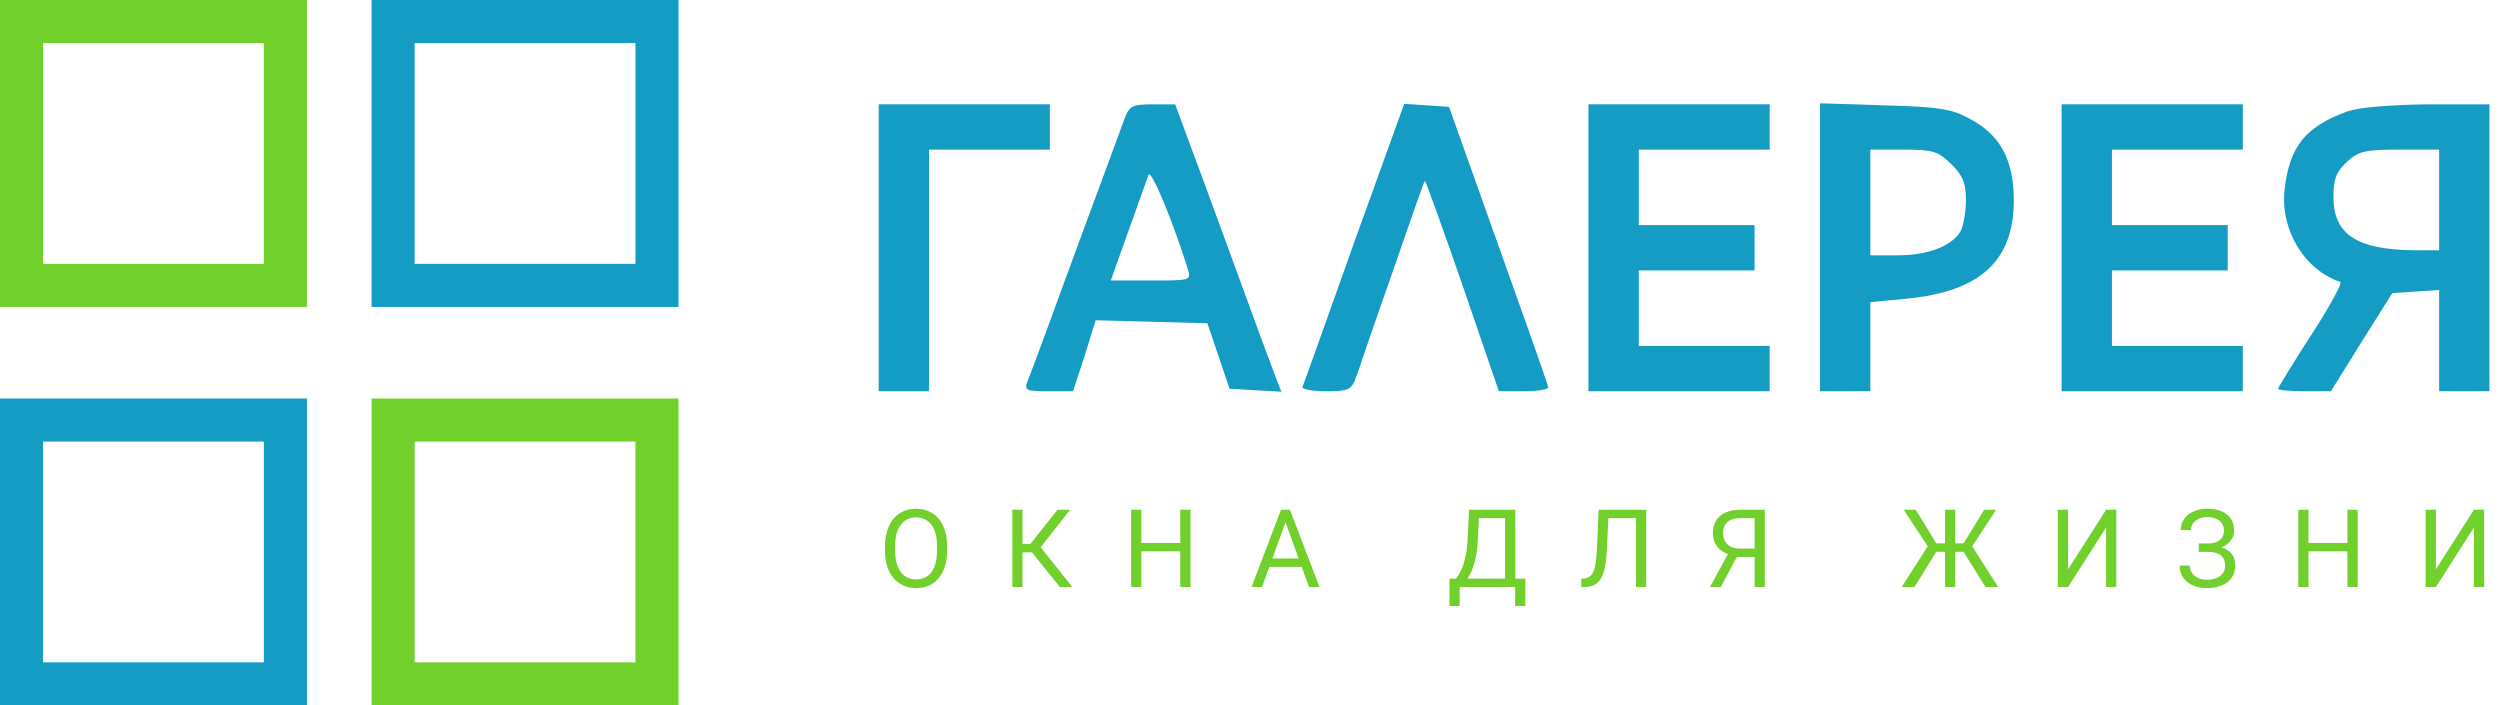 <?xml version="1.0" encoding="UTF-8"?> <svg xmlns="http://www.w3.org/2000/svg" width="404" height="114" viewBox="0 0 404 114" fill="none"> <path d="M153.054 89.024C153.054 90.248 152.848 91.317 152.436 92.232C152.025 93.141 151.442 93.835 150.687 94.315C149.932 94.796 149.052 95.036 148.046 95.036C147.062 95.036 146.191 94.796 145.43 94.315C144.67 93.829 144.078 93.141 143.655 92.249C143.238 91.351 143.023 90.314 143.012 89.136V88.235C143.012 87.035 143.221 85.974 143.638 85.054C144.055 84.133 144.644 83.43 145.404 82.944C146.171 82.453 147.045 82.207 148.029 82.207C149.029 82.207 149.909 82.45 150.67 82.936C151.436 83.416 152.025 84.116 152.436 85.037C152.848 85.951 153.054 87.018 153.054 88.235V89.024ZM151.416 88.218C151.416 86.737 151.119 85.603 150.524 84.814C149.929 84.019 149.098 83.622 148.029 83.622C146.988 83.622 146.168 84.019 145.567 84.814C144.973 85.603 144.667 86.7 144.65 88.107V89.024C144.65 90.459 144.95 91.588 145.55 92.412C146.156 93.229 146.988 93.638 148.046 93.638C149.109 93.638 149.932 93.252 150.515 92.48C151.099 91.703 151.399 90.591 151.416 89.144V88.218ZM166.756 89.256H165.238V94.864H163.592V82.378H165.238V87.884H166.525L170.89 82.378H172.939L168.171 88.433L173.291 94.864H171.275L166.756 89.256ZM192.387 94.864H190.732V89.093H184.437V94.864H182.791V82.378H184.437V87.747H190.732V82.378H192.387V94.864ZM210.351 91.606H205.12L203.945 94.864H202.247L207.015 82.378H208.456L213.233 94.864H211.543L210.351 91.606ZM205.618 90.251H209.862L207.736 84.411L205.618 90.251ZM246.486 97.926H244.848V94.864H235.886V97.934H234.24L234.231 93.518H235.252C235.789 92.912 236.215 92.1 236.53 91.082C236.85 90.059 237.05 88.939 237.13 87.721L237.404 82.378H244.874V93.518H246.503L246.486 97.926ZM237.13 93.518H243.218V83.733H238.991L238.811 87.404C238.736 88.838 238.545 90.062 238.236 91.074C237.933 92.086 237.564 92.9 237.13 93.518ZM266.028 82.378V94.864H264.381V83.733H259.905L259.682 88.681C259.596 90.339 259.425 91.586 259.168 92.42C258.916 93.255 258.544 93.87 258.053 94.264C257.561 94.653 256.904 94.853 256.08 94.864H255.54V93.518L255.883 93.501C256.415 93.461 256.824 93.289 257.109 92.986C257.395 92.677 257.612 92.189 257.761 91.52C257.91 90.851 258.016 89.822 258.078 88.433L258.336 82.378H266.028ZM283.546 94.864V90.002H280.665L278.084 94.864H276.326L279.224 89.547C277.612 88.913 276.806 87.778 276.806 86.143C276.806 84.954 277.195 84.031 277.972 83.373C278.755 82.71 279.842 82.378 281.231 82.378H285.201V94.864H283.546ZM278.452 86.143C278.452 86.898 278.687 87.504 279.156 87.961C279.63 88.418 280.288 88.65 281.128 88.656H283.546V83.733H281.205C280.313 83.733 279.63 83.945 279.156 84.368C278.687 84.791 278.452 85.383 278.452 86.143ZM317.305 89.17H315.968V94.864H314.321V89.17H312.906L309.373 94.864H307.315L311.517 88.278L307.641 82.378H309.587L312.906 87.798H314.321V82.378H315.968V87.798H317.323L320.641 82.378H322.579L318.703 88.27L322.905 94.864H320.856L317.305 89.17ZM340.346 82.378H341.993V94.864H340.346V85.243L334.198 94.864H332.543V82.378H334.198V92L340.346 82.378ZM359.391 85.731C359.391 85.068 359.148 84.542 358.662 84.153C358.182 83.759 357.505 83.562 356.63 83.562C355.898 83.562 355.284 83.765 354.786 84.171C354.294 84.571 354.049 85.068 354.049 85.663H352.402C352.402 85 352.582 84.405 352.942 83.879C353.308 83.353 353.817 82.944 354.469 82.653C355.121 82.355 355.841 82.207 356.63 82.207C358.025 82.207 359.108 82.521 359.88 83.15C360.652 83.773 361.038 84.642 361.038 85.757C361.038 86.335 360.86 86.86 360.506 87.335C360.152 87.809 359.657 88.184 359.022 88.458C360.492 88.95 361.226 89.925 361.226 91.383C361.226 92.503 360.809 93.392 359.974 94.05C359.14 94.707 358.025 95.036 356.63 95.036C355.801 95.036 355.046 94.89 354.366 94.598C353.691 94.301 353.165 93.881 352.788 93.338C352.411 92.795 352.222 92.149 352.222 91.4H353.869C353.869 92.057 354.129 92.606 354.649 93.046C355.169 93.481 355.829 93.698 356.63 93.698C357.527 93.698 358.242 93.489 358.774 93.072C359.311 92.655 359.58 92.103 359.58 91.417C359.58 89.953 358.674 89.207 356.861 89.179H355.318V87.824H356.853C357.688 87.807 358.319 87.618 358.748 87.258C359.177 86.898 359.391 86.389 359.391 85.731ZM381 94.864H379.345V89.093H373.051V94.864H371.404V82.378H373.051V87.747H379.345V82.378H381V94.864ZM399.788 82.378H401.434V94.864H399.788V85.243L393.639 94.864H391.984V82.378H393.639V92L399.788 82.378Z" fill="#72D02D"></path> <path d="M142 40.04V63.222H146.067H150.134V43.7V24.178H159.895H169.657V20.517V16.857H155.828H142V40.04Z" fill="#159CC4"></path> <path d="M181.777 19.053C181.288 20.355 177.709 30.116 173.724 40.853C169.819 51.591 166.321 61.026 165.996 61.758C165.508 63.06 165.915 63.223 169.412 63.223H173.398L175.269 57.529L177.059 51.753L186.088 51.997L195.117 52.241L196.906 57.529L198.696 62.816L202.844 63.06L207.074 63.304L206.179 61.026C205.691 59.806 202.6 51.428 199.347 42.48C196.093 33.532 192.595 24.097 191.619 21.494L189.911 16.857H186.25C183.078 16.857 182.509 17.101 181.777 19.053ZM191.944 43.456C192.514 45.327 192.432 45.327 186.006 45.327H179.499L182.346 37.356C183.891 33.044 185.356 28.896 185.6 28.245C186.006 27.269 189.504 35.647 191.944 43.456Z" fill="#159CC4"></path> <path d="M218.788 39.308C214.395 51.672 210.653 62.165 210.491 62.49C210.328 62.897 212.036 63.222 214.232 63.222C218.056 63.222 218.381 63.06 219.276 60.619C219.764 59.155 222.367 51.509 225.132 43.7C227.817 35.891 230.094 29.384 230.257 29.221C230.338 29.14 233.104 36.705 236.358 46.14L242.214 63.222H246.2C248.396 63.222 250.186 62.978 250.186 62.572C250.186 62.246 246.526 51.916 242.133 39.633L234.161 17.264L230.501 17.02L226.922 16.776L218.788 39.308Z" fill="#159CC4"></path> <path d="M256.693 40.04V63.222H271.335H285.977V59.562V55.902H275.402H264.828V49.801V43.7H274.182H283.536V40.04V36.379H274.182H264.828V30.279V24.178H275.402H285.977V20.517V16.857H271.335H256.693V40.04Z" fill="#159CC4"></path> <path d="M294.111 39.958V63.222H298.178H302.245V55.983V48.825L308.183 48.255C319.978 47.117 325.428 42.155 325.428 32.394C325.428 25.805 323.232 21.738 318.188 19.135C315.423 17.589 313.226 17.264 304.523 17.02L294.111 16.694V39.958ZM315.341 26.537C317.212 28.408 317.7 29.628 317.7 32.312C317.7 34.183 317.294 36.379 316.887 37.274C315.504 39.714 311.681 41.26 306.719 41.26H302.245V32.719V24.178H307.614C312.413 24.178 313.145 24.422 315.341 26.537Z" fill="#159CC4"></path> <path d="M333.155 40.04V63.222H347.797H362.439V59.562V55.902H351.864H341.29V49.801V43.7H350.644H359.998V40.04V36.379H350.644H341.29V30.279V24.178H351.864H362.439V20.517V16.857H347.797H333.155V40.04Z" fill="#159CC4"></path> <path d="M379.358 17.996C372.607 20.436 370.004 23.608 369.19 30.604C368.458 37.111 372.363 43.619 378.219 45.571C378.545 45.652 376.511 49.557 373.501 54.112C370.573 58.667 368.133 62.653 368.133 62.816C368.133 63.06 370.085 63.222 372.444 63.222H376.674L381.636 55.251L386.598 47.361L390.339 47.117L394.162 46.873V55.007V63.222H398.23H402.297V40.04V16.857H392.373C386.191 16.938 381.229 17.345 379.358 17.996ZM394.162 32.312V40.446H390.339C380.822 40.365 377.081 37.925 377.081 31.743C377.081 28.896 377.569 27.757 379.195 26.212C381.148 24.422 382.124 24.178 387.736 24.178H394.162V32.312Z" fill="#159CC4"></path> <rect x="63.527" y="3.481" width="42.641" height="42.641" stroke="#159CC4" stroke-width="6.962"></rect> <rect x="63.527" y="67.878" width="42.641" height="42.641" stroke="#72D02D" stroke-width="6.962"></rect> <rect x="3.481" y="67.878" width="42.641" height="42.641" stroke="#159CC4" stroke-width="6.962"></rect> <rect x="3.481" y="3.481" width="42.641" height="42.641" stroke="#72D02D" stroke-width="6.962"></rect> </svg> 